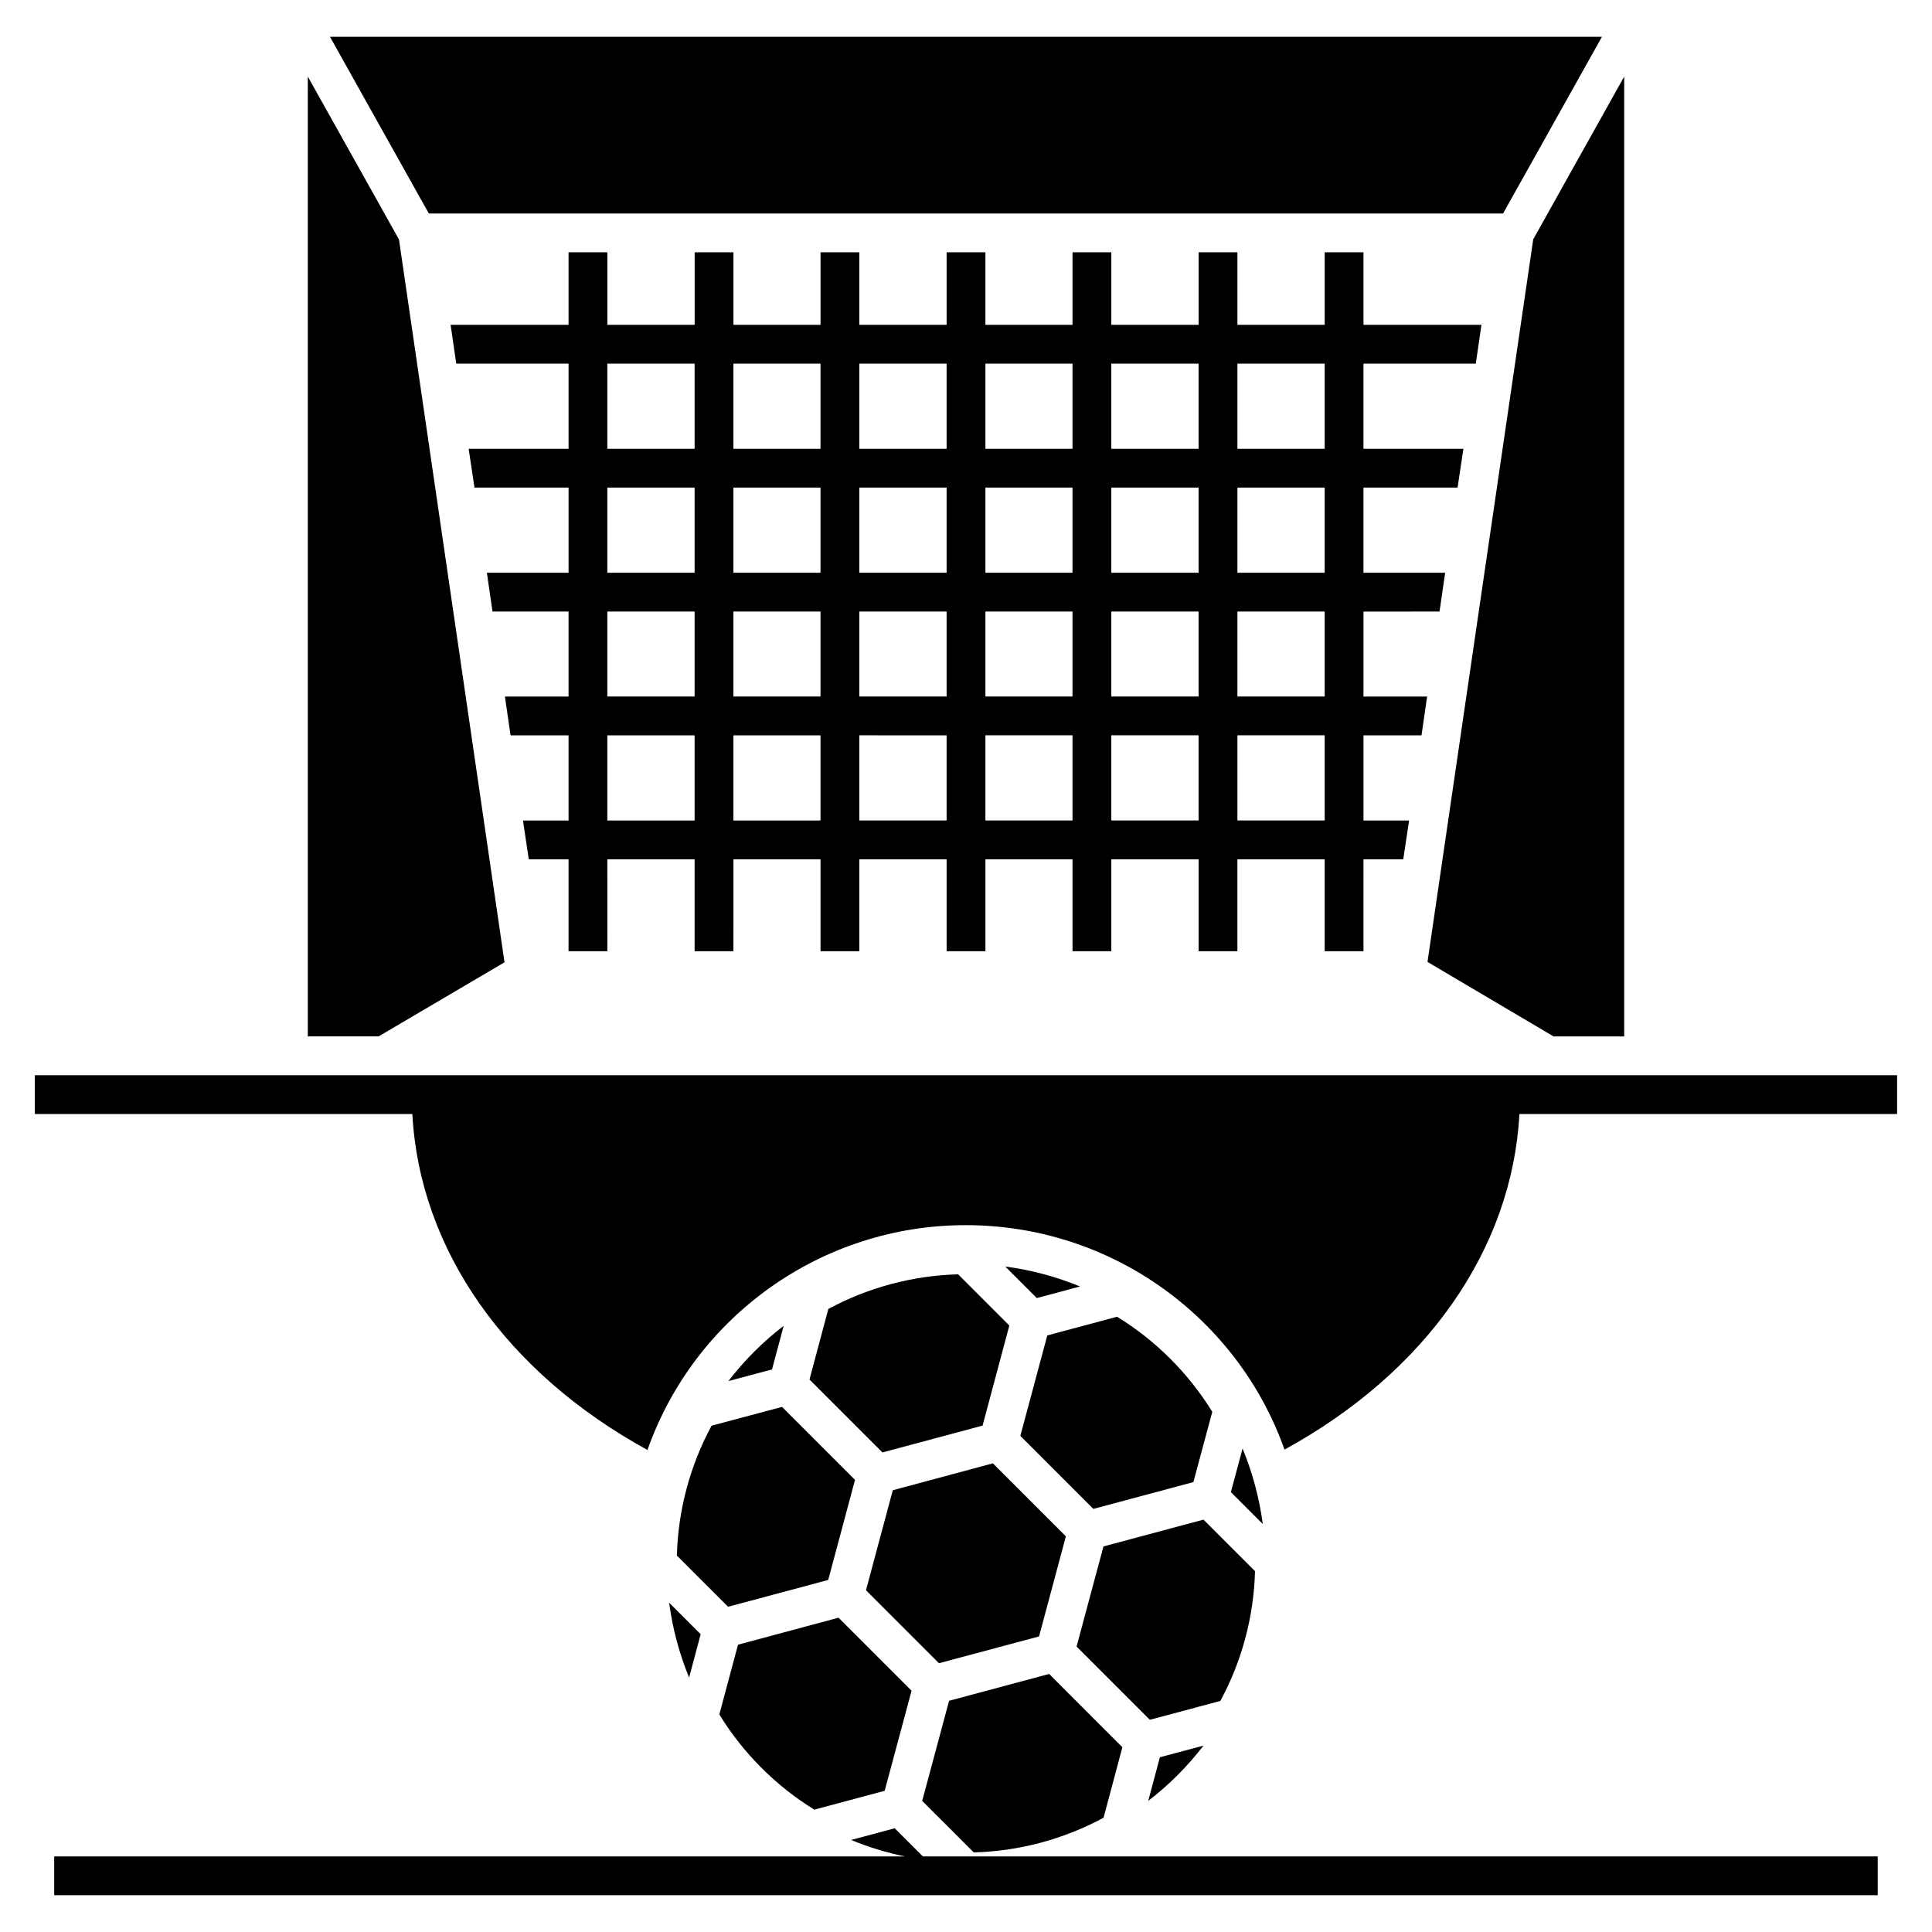 <?xml version="1.0" encoding="UTF-8"?>
<!-- Uploaded to: ICON Repo, www.svgrepo.com, Generator: ICON Repo Mixer Tools -->
<svg fill="#000000" width="800px" height="800px" version="1.1" viewBox="144 144 512 512" xmlns="http://www.w3.org/2000/svg">
 <g>
  <path d="m542.33 200.58 26.203-46.832h-337.09l26.203 46.832z"/>
  <path d="m574.43 418.66v-254.37l-24.109 43.129-28.02 191.5 33.414 19.742z"/>
  <path d="m277.7 399.02-27.965-191.55-24.164-43.184v254.37h18.766z"/>
  <path d="m525.49 306.07 1.492-10.281h-21.645v-22.57h24.934l1.543-10.281h-26.477v-22.57h29.766l1.492-10.281h-31.258v-19.227h-10.281v19.227h-23.133v-19.227h-10.281v19.227h-23.133v-19.227h-10.281v19.227h-23.086v-19.227h-10.281v19.227h-23.133v-19.227h-10.281v19.227h-23.082v-19.227h-10.281v19.227h-23.133v-19.227h-10.281v19.227h-31.258l1.492 10.281h29.766v22.57h-26.477l1.543 10.281h24.934v22.57h-21.648l1.492 10.281h20.152v22.516h-16.863l1.492 10.281h15.371v22.57h-12.082l1.543 10.281h10.539v24.367h10.281l-0.004-24.367h23.133v24.367h10.281l0.004-24.367h23.082v24.367h10.281v-24.367h23.137v24.367h10.281v-24.367h23.082v24.367h10.281v-24.367h23.133v24.367h10.281v-24.367h23.133v24.367h10.281l0.004-24.367h10.539l1.543-10.281h-12.082v-22.57l15.371 0.004 1.492-10.281h-16.863v-22.516zm-197.41 55.367h-23.133v-22.57h23.133zm0-32.852h-23.133v-22.516h23.133zm0-32.797h-23.133v-22.57h23.133zm0-32.852h-23.133v-22.57h23.133zm33.363 98.5h-23.082v-22.57h23.082zm0-32.852h-23.082v-22.516h23.082zm0-32.797h-23.082v-22.57h23.082zm0-32.852h-23.082v-22.57h23.082zm33.418 98.5h-23.133v-22.57l23.133 0.004zm0-32.852h-23.133v-22.516h23.133zm0-32.797h-23.133v-22.57h23.133zm0-32.852h-23.133v-22.57h23.133zm33.363 98.5h-23.082v-22.57h23.082zm0-32.852h-23.082v-22.516h23.082zm0-32.797h-23.082v-22.57h23.082zm0-32.852h-23.082v-22.57h23.082zm33.414 98.5h-23.133v-22.57h23.133zm0-32.852h-23.133v-22.516h23.133zm0-32.797h-23.133v-22.57h23.133zm0-32.852h-23.133v-22.57h23.133zm33.418 98.5h-23.133v-22.57h23.133zm0-32.852h-23.133v-22.516h23.133zm0-32.797h-23.133v-22.57h23.133zm0-32.852h-23.133v-22.57h23.133z"/>
  <path d="m153.23 428.94v10.281h100.04c1.953 35.934 24.832 68.477 62.309 89.039 12.582-35.586 46.352-59.582 84.312-59.582 39.145 0 72.316 24.977 84.516 59.48 37.477-20.512 60.305-53.004 62.258-88.938h100.09v-10.281z"/>
  <path d="m363.52 490.89-4.996 18.688 19.332 19.332 26.535-7.109 7.094-26.523-13.566-13.566c-12.078 0.324-23.867 3.481-34.398 9.18z"/>
  <path d="m418.76 488 11.461-3.07c-6.391-2.633-13.055-4.391-19.816-5.285z"/>
  <path d="m323.38 556.24 13.57 13.57 26.535-7.106 7.102-26.52-19.34-19.34-18.676 4.984c-5.711 10.574-8.871 22.387-9.191 34.41z"/>
  <path d="m440.03 492.95-18.488 4.949-7.141 26.625 19.348 19.352 26.508-7.106 5.012-18.625c-3.152-5.102-6.879-9.812-11.09-14.027-4.309-4.301-9.062-8.051-14.148-11.168z"/>
  <path d="m419.36 577.67 7.109-26.527-19.348-19.344-26.52 7.125-7.106 26.508 19.34 19.34z"/>
  <path d="m339.58 579.86-4.949 18.484c3.113 5.094 6.863 9.848 11.164 14.152 4.227 4.227 8.93 7.949 14.008 11.078l18.645-4.996 7.125-26.52-19.348-19.352z"/>
  <path d="m326.62 588.56 3.066-11.473-8.359-8.359c0.895 6.766 2.656 13.438 5.293 19.832z"/>
  <path d="m473.29 527.88-3.098 11.547 8.453 8.453c-0.898-6.82-2.688-13.547-5.356-20z"/>
  <path d="m343.88 502.2c-2.477 2.477-4.758 5.086-6.84 7.797l11.555-3.086 3.09-11.559c-2.711 2.086-5.32 4.363-7.805 6.848z"/>
  <path d="m456.09 614.41c2.488-2.488 4.766-5.098 6.852-7.809l-11.562 3.094-3.086 11.555c2.711-2.082 5.32-4.363 7.797-6.84z"/>
  <path d="m436.43 553.82-7.125 26.527 19.414 19.418 18.688-5c5.715-10.551 8.867-22.359 9.184-34.391l-13.656-13.656z"/>
  <path d="m436.46 625.71 4.984-18.672-19.414-19.422-26.512 7.109-7.125 26.527 13.66 13.656c12.023-0.316 23.836-3.477 34.406-9.199z"/>
  <path d="m381.11 628.51-11.555 3.098c4.625 1.918 9.402 3.359 14.25 4.363h-225.44v10.281h483.25v-10.281h-253.04z"/>
 </g>
</svg>
